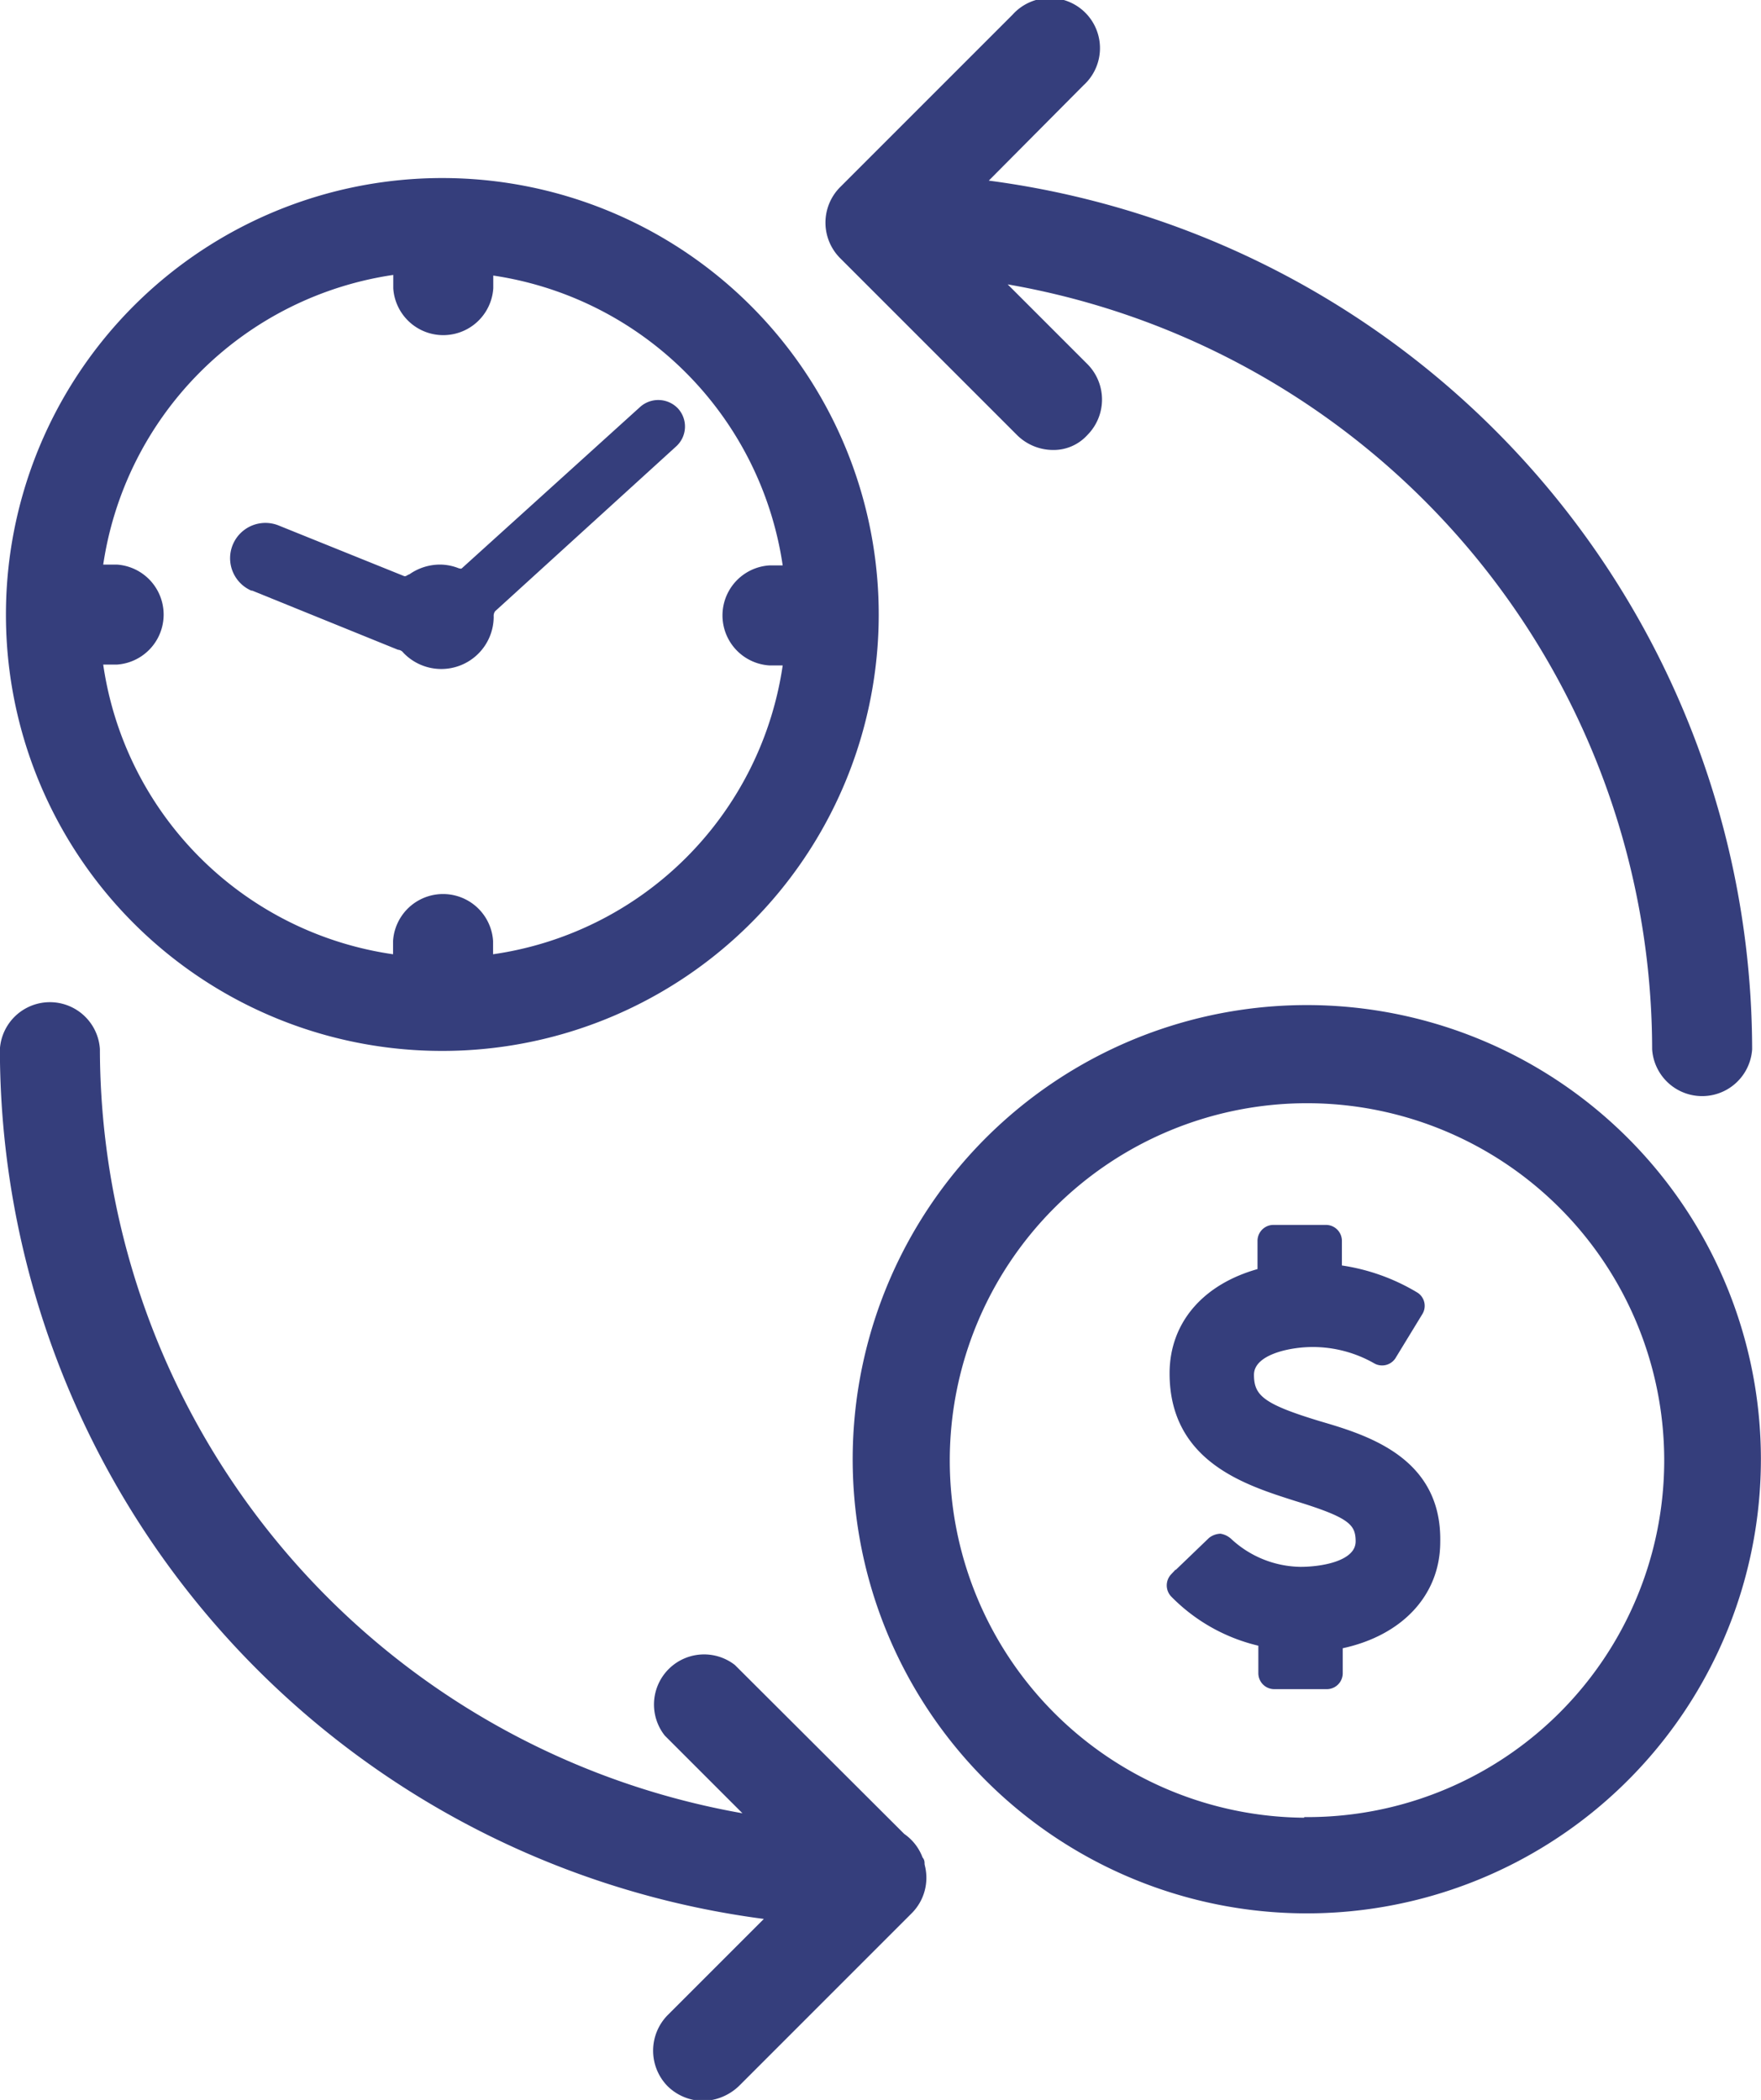 <svg xmlns="http://www.w3.org/2000/svg" viewBox="0 0 84.52 100.78"><defs><style>.cls-1{fill:#353e7c;stroke:#353e7c;stroke-miterlimit:10;stroke-width:0.25px;}</style></defs><g id="Layer_2" data-name="Layer 2"><g id="Layer_1-2" data-name="Layer 1"><path class="cls-1" d="M44.25,89.45c0-.08,0-.16-.08-.24a2.26,2.26,0,0,0-.85-1.1L35.19,80A2.28,2.28,0,0,0,32,83.21l4,4A37.43,37.43,0,0,1,4.67,50.35a2.28,2.28,0,0,0-4.55,0A42,42,0,0,0,36.93,92l-4.8,4.8a2.31,2.31,0,0,0,0,3.23,2.34,2.34,0,0,0,1.64.67A2.44,2.44,0,0,0,35.4,100l8.28-8.28a2.28,2.28,0,0,0,.59-2.15S44.25,89.49,44.25,89.45Z"/><path class="cls-1" d="M12.13,28.22l7,2.84a.47.47,0,0,1,.32.18,2.39,2.39,0,0,0,4.12-1.64.51.51,0,0,1,.1-.35l8.71-7.93a1.16,1.16,0,0,0,.07-1.63,1.18,1.18,0,0,0-1.64-.07l-8.52,7.71c-.14.14-.21.07-.29.07a2.34,2.34,0,0,0-.88-.18,2.43,2.43,0,0,0-1.42.46c-.08,0-.18.15-.36.08l-6-2.42a1.57,1.57,0,0,0-1.25,2.88Z"/><path class="cls-1" d="M21.23,50.31A20.82,20.82,0,1,0,.41,29.5,20.8,20.8,0,0,0,21.23,50.31ZM5.6,27.22H4.81A16.63,16.63,0,0,1,19,13.05v.78a2.28,2.28,0,0,0,4.55,0v-.75A16.62,16.62,0,0,1,37.71,27.26h-.78a2.28,2.28,0,0,0,0,4.55h.78A16.53,16.53,0,0,1,23.54,45.94v-.78a2.28,2.28,0,0,0-4.55,0v.78A16.55,16.55,0,0,1,4.81,31.77H5.6a2.28,2.28,0,0,0,0-4.55Z"/><path class="cls-1" d="M63.33,68.33c-2.7-.82-3.27-1.25-3.27-2.35S61.9,64.52,63,64.52a6.08,6.08,0,0,1,3,.79.64.64,0,0,0,.86-.18L68.16,63a.63.63,0,0,0-.18-.85,9.67,9.67,0,0,0-3.7-1.31V59.55a.64.64,0,0,0-.64-.64H61.12a.64.64,0,0,0-.64.64V61c-2.63.71-4.22,2.52-4.22,4.91,0,4.15,3.58,5.25,5.93,6,2.56.79,3,1.14,3,2.06,0,1.07-1.74,1.35-2.77,1.35A5.11,5.11,0,0,1,59,73.94a.87.87,0,0,0-.43-.21.81.81,0,0,0-.46.17l-1.81,1.74a.65.65,0,0,0,0,.89,8.51,8.51,0,0,0,4.22,2.35V80.3a.64.64,0,0,0,.64.64h2.52a.64.64,0,0,0,.64-.64V79C67.2,78.41,69,76.5,69,74,69.08,70.07,65.63,69,63.33,68.33Z"/><path class="cls-1" d="M62.72,48.36A21.67,21.67,0,1,0,84.39,70,21.67,21.67,0,0,0,62.72,48.36Zm0,39A17.27,17.27,0,1,1,80,70.07,17.25,17.25,0,0,1,62.72,87.33Z"/><path class="cls-1" d="M48.9,20.79a2.34,2.34,0,0,0,1.64.68,2.06,2.06,0,0,0,1.56-.68,2.29,2.29,0,0,0,0-3.23L48,13.46A37.43,37.43,0,0,1,79.42,50.35a2.28,2.28,0,0,0,4.55,0A42,42,0,0,0,47.19,8.76L51.92,4A2.28,2.28,0,1,0,48.69.79L40.41,9.07a2.29,2.29,0,0,0,0,3.23Z"/></g></g></svg>
